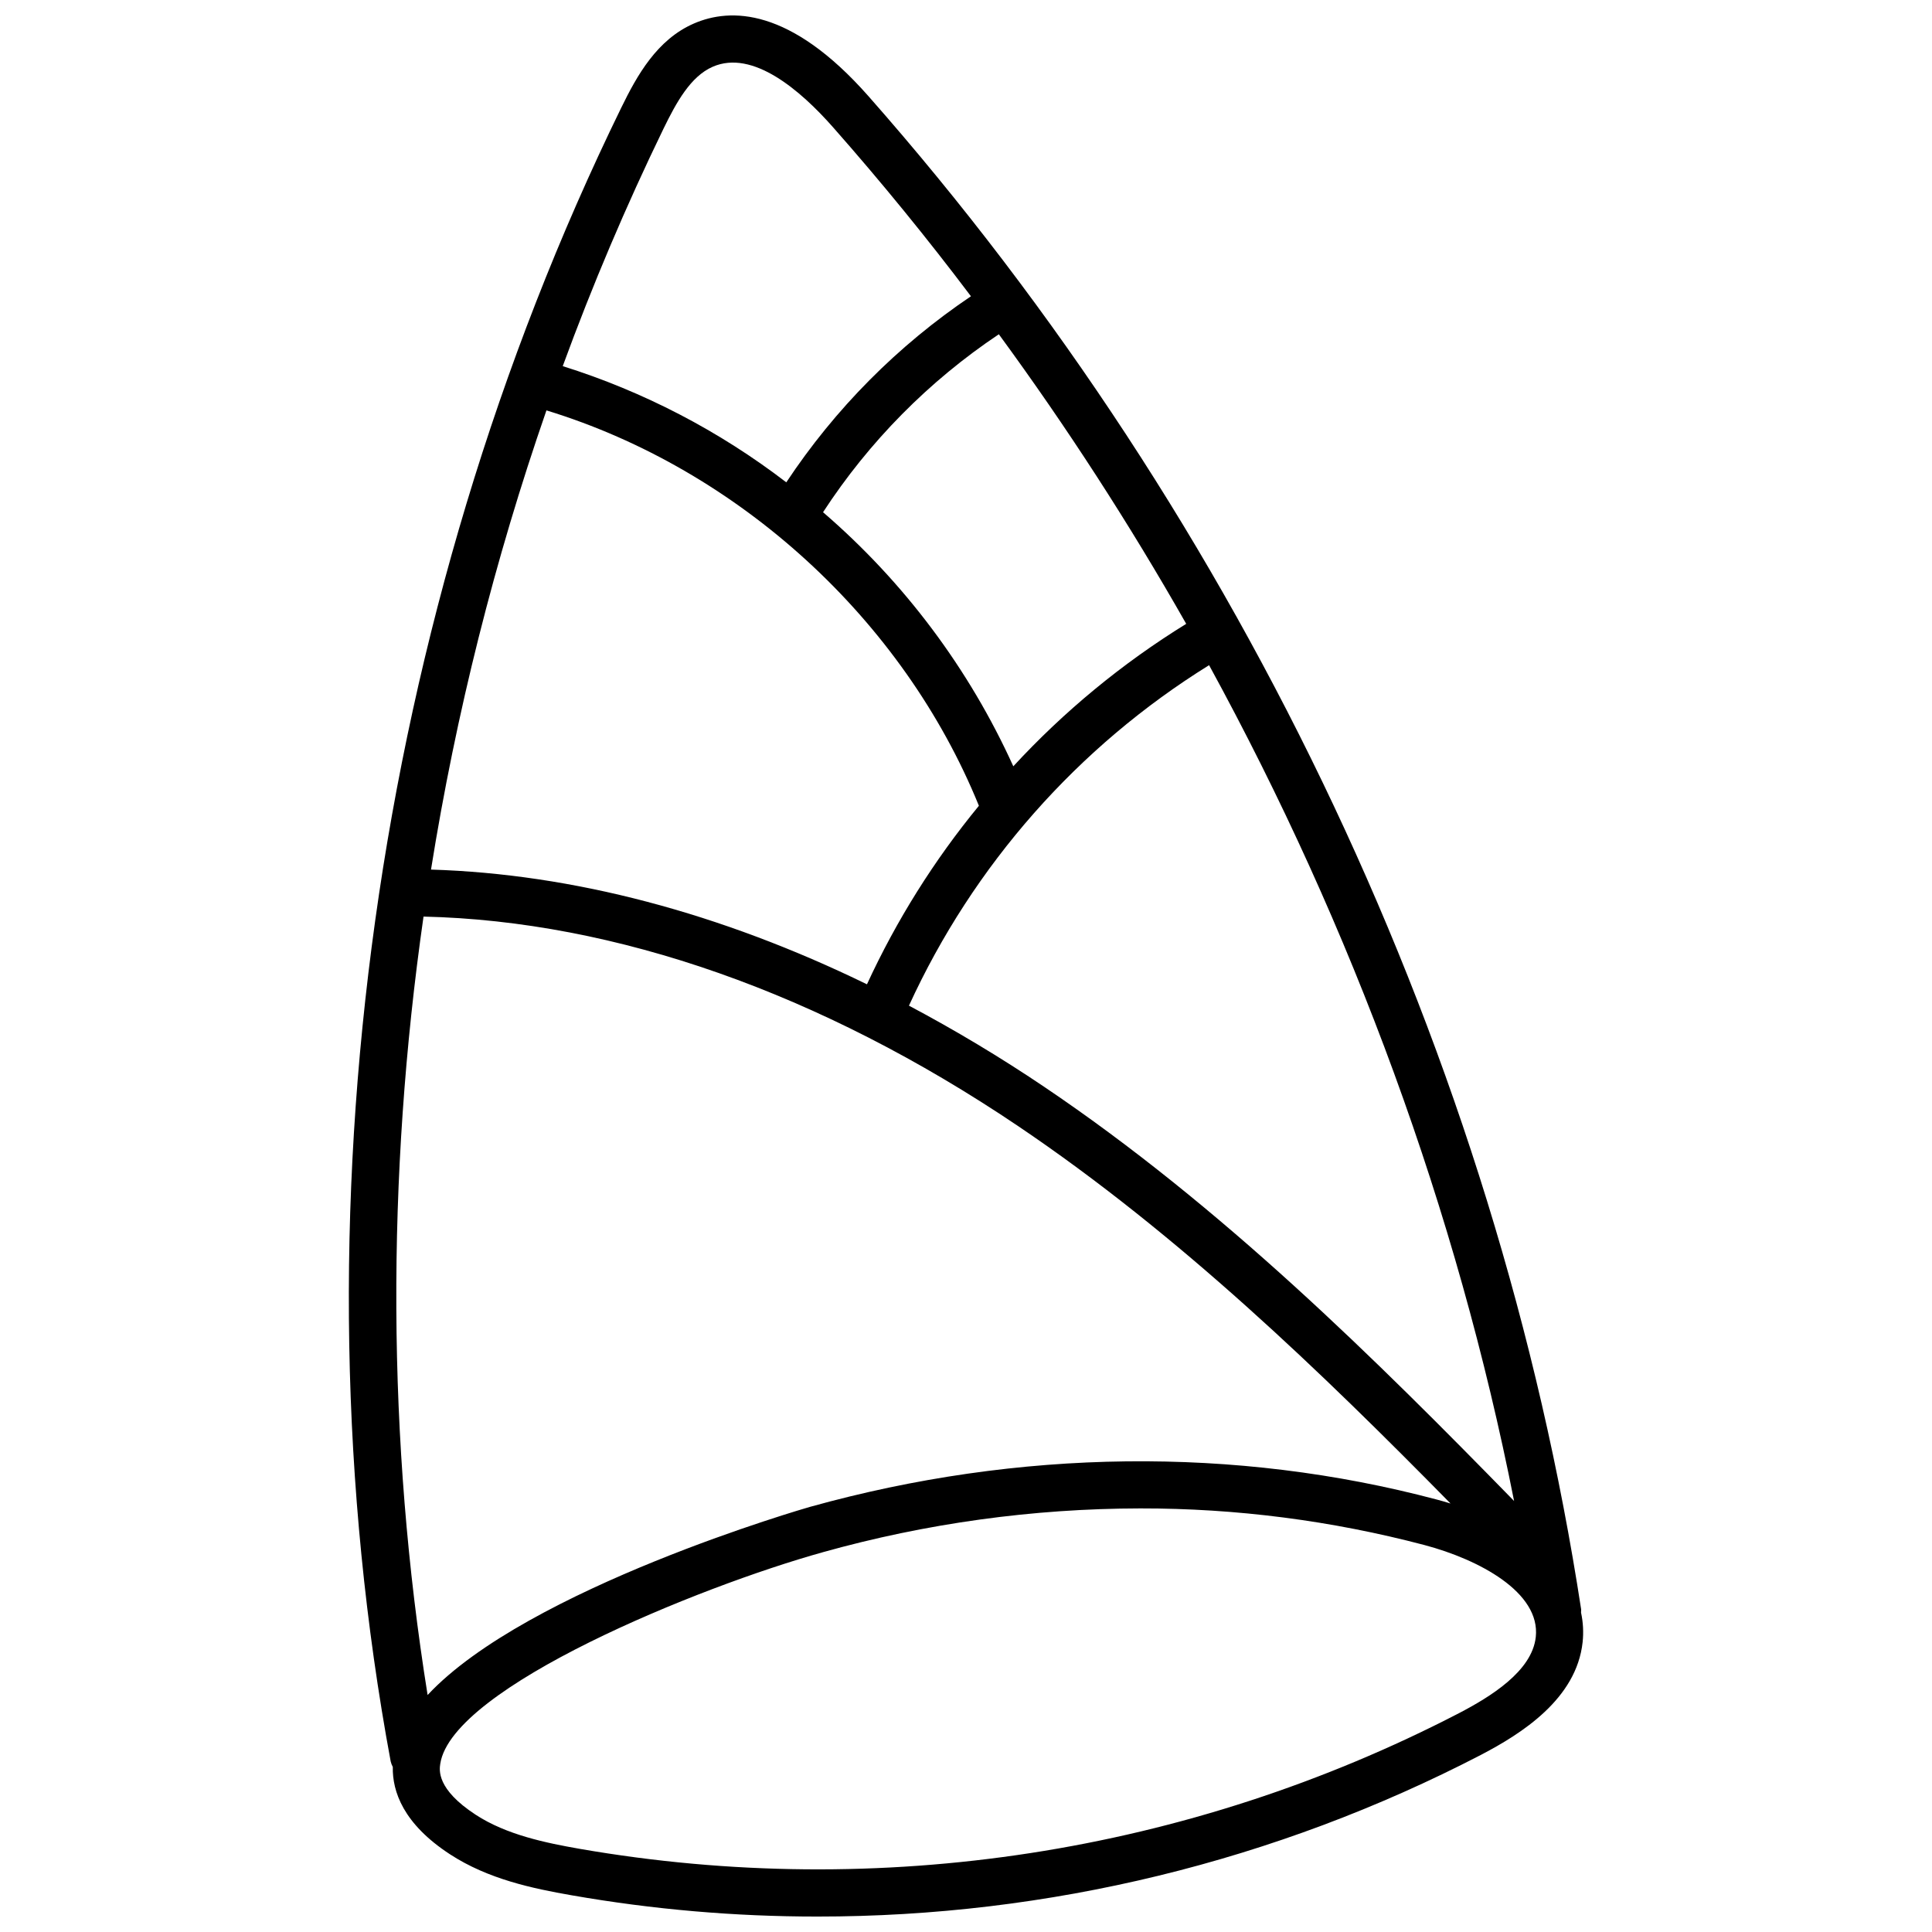 <?xml version="1.0" encoding="UTF-8"?>
<!-- Uploaded to: SVG Repo, www.svgrepo.com, Generator: SVG Repo Mixer Tools -->
<svg width="800px" height="800px" version="1.1" viewBox="144 144 512 512" xmlns="http://www.w3.org/2000/svg">
 <defs>
  <clipPath id="a">
   <path d="m236 148.09h328v503.81h-328z"/>
  </clipPath>
 </defs>
 <g clip-path="url(#a)">
  <path d="m562.99 571.34c0.027-0.266 0.043-0.531 0.035-0.797-22.363-145.89-89.445-288.31-188.89-401.07-20.734-23.504-36.582-23.434-46.227-19.25-9.801 4.25-15.094 13.77-19.285 22.355-65.609 134.28-87.871 294-61.09 438.21 0.121 0.516 0.309 1.012 0.559 1.477-0.129 6.504 2.789 15.07 15.145 23.133 10.113 6.602 21.953 9.078 32.258 10.875 21.5 3.758 43.285 5.641 65.109 5.633 61.184 0.031 121.48-14.652 175.8-42.812 10.816-5.633 25.387-14.859 27.008-29.914 0.277-2.617 0.137-5.266-0.422-7.84zm-305.67 21.855c-10.758-67.117-10.984-137.25-1.082-206.29 50.887 1.16 105.19 20.227 157.44 55.43 42.922 28.922 80.766 65.574 114.73 100.11-1.238-0.387-2.481-0.742-3.719-1.07-53.281-14.129-110.68-13.453-166.01 1.953-0.883 0.25-74.945 21.562-101.36 49.867zm31.488-340.44c50.98 15.609 94.531 55.398 114.61 104.78h0.004c-11.871 14.438-21.844 30.34-29.668 47.316-38.809-18.906-77.973-29.266-115.53-30.402h-0.004c6.621-41.383 16.859-82.102 30.594-121.7zm169.55 56.57c-16.918 10.441-32.336 23.141-45.82 37.75-11.719-25.84-28.922-48.816-50.422-67.332 12.184-18.703 28.031-34.746 46.586-47.16 18.016 24.602 34.598 50.223 49.656 76.742zm86.887 232.45c-36.395-37.254-77.273-77.918-124.59-109.8-11.539-7.777-23.48-14.941-35.773-21.465 17.059-37.246 44.727-68.633 79.539-90.23 38.098 69.684 65.68 144.82 80.824 221.49zm-225.39-363.71c3.363-6.887 7.141-13.82 13.035-16.379 10.582-4.613 23.188 6.191 31.887 16.055 12.734 14.438 24.914 29.363 36.531 44.773h0.004c-19.395 13.062-36.023 29.82-48.934 49.312-17.797-13.648-37.848-24.074-59.246-30.797 7.84-21.426 16.758-42.441 26.723-62.965zm231.14 399.77c-0.984 9.094-12.09 15.867-20.359 20.18-71.645 37.117-153.48 49.746-232.98 35.953-9.082-1.59-19.449-3.727-27.586-9.035-10.43-6.805-9.645-11.871-9.391-13.531 3.137-20.285 68.633-46.926 101.35-56.035l0.004-0.004c27.395-7.668 55.703-11.574 84.148-11.617 25.418-0.035 50.73 3.227 75.305 9.707 14.414 3.82 30.793 12.504 29.512 24.383z"/>
 </g>
</svg>
